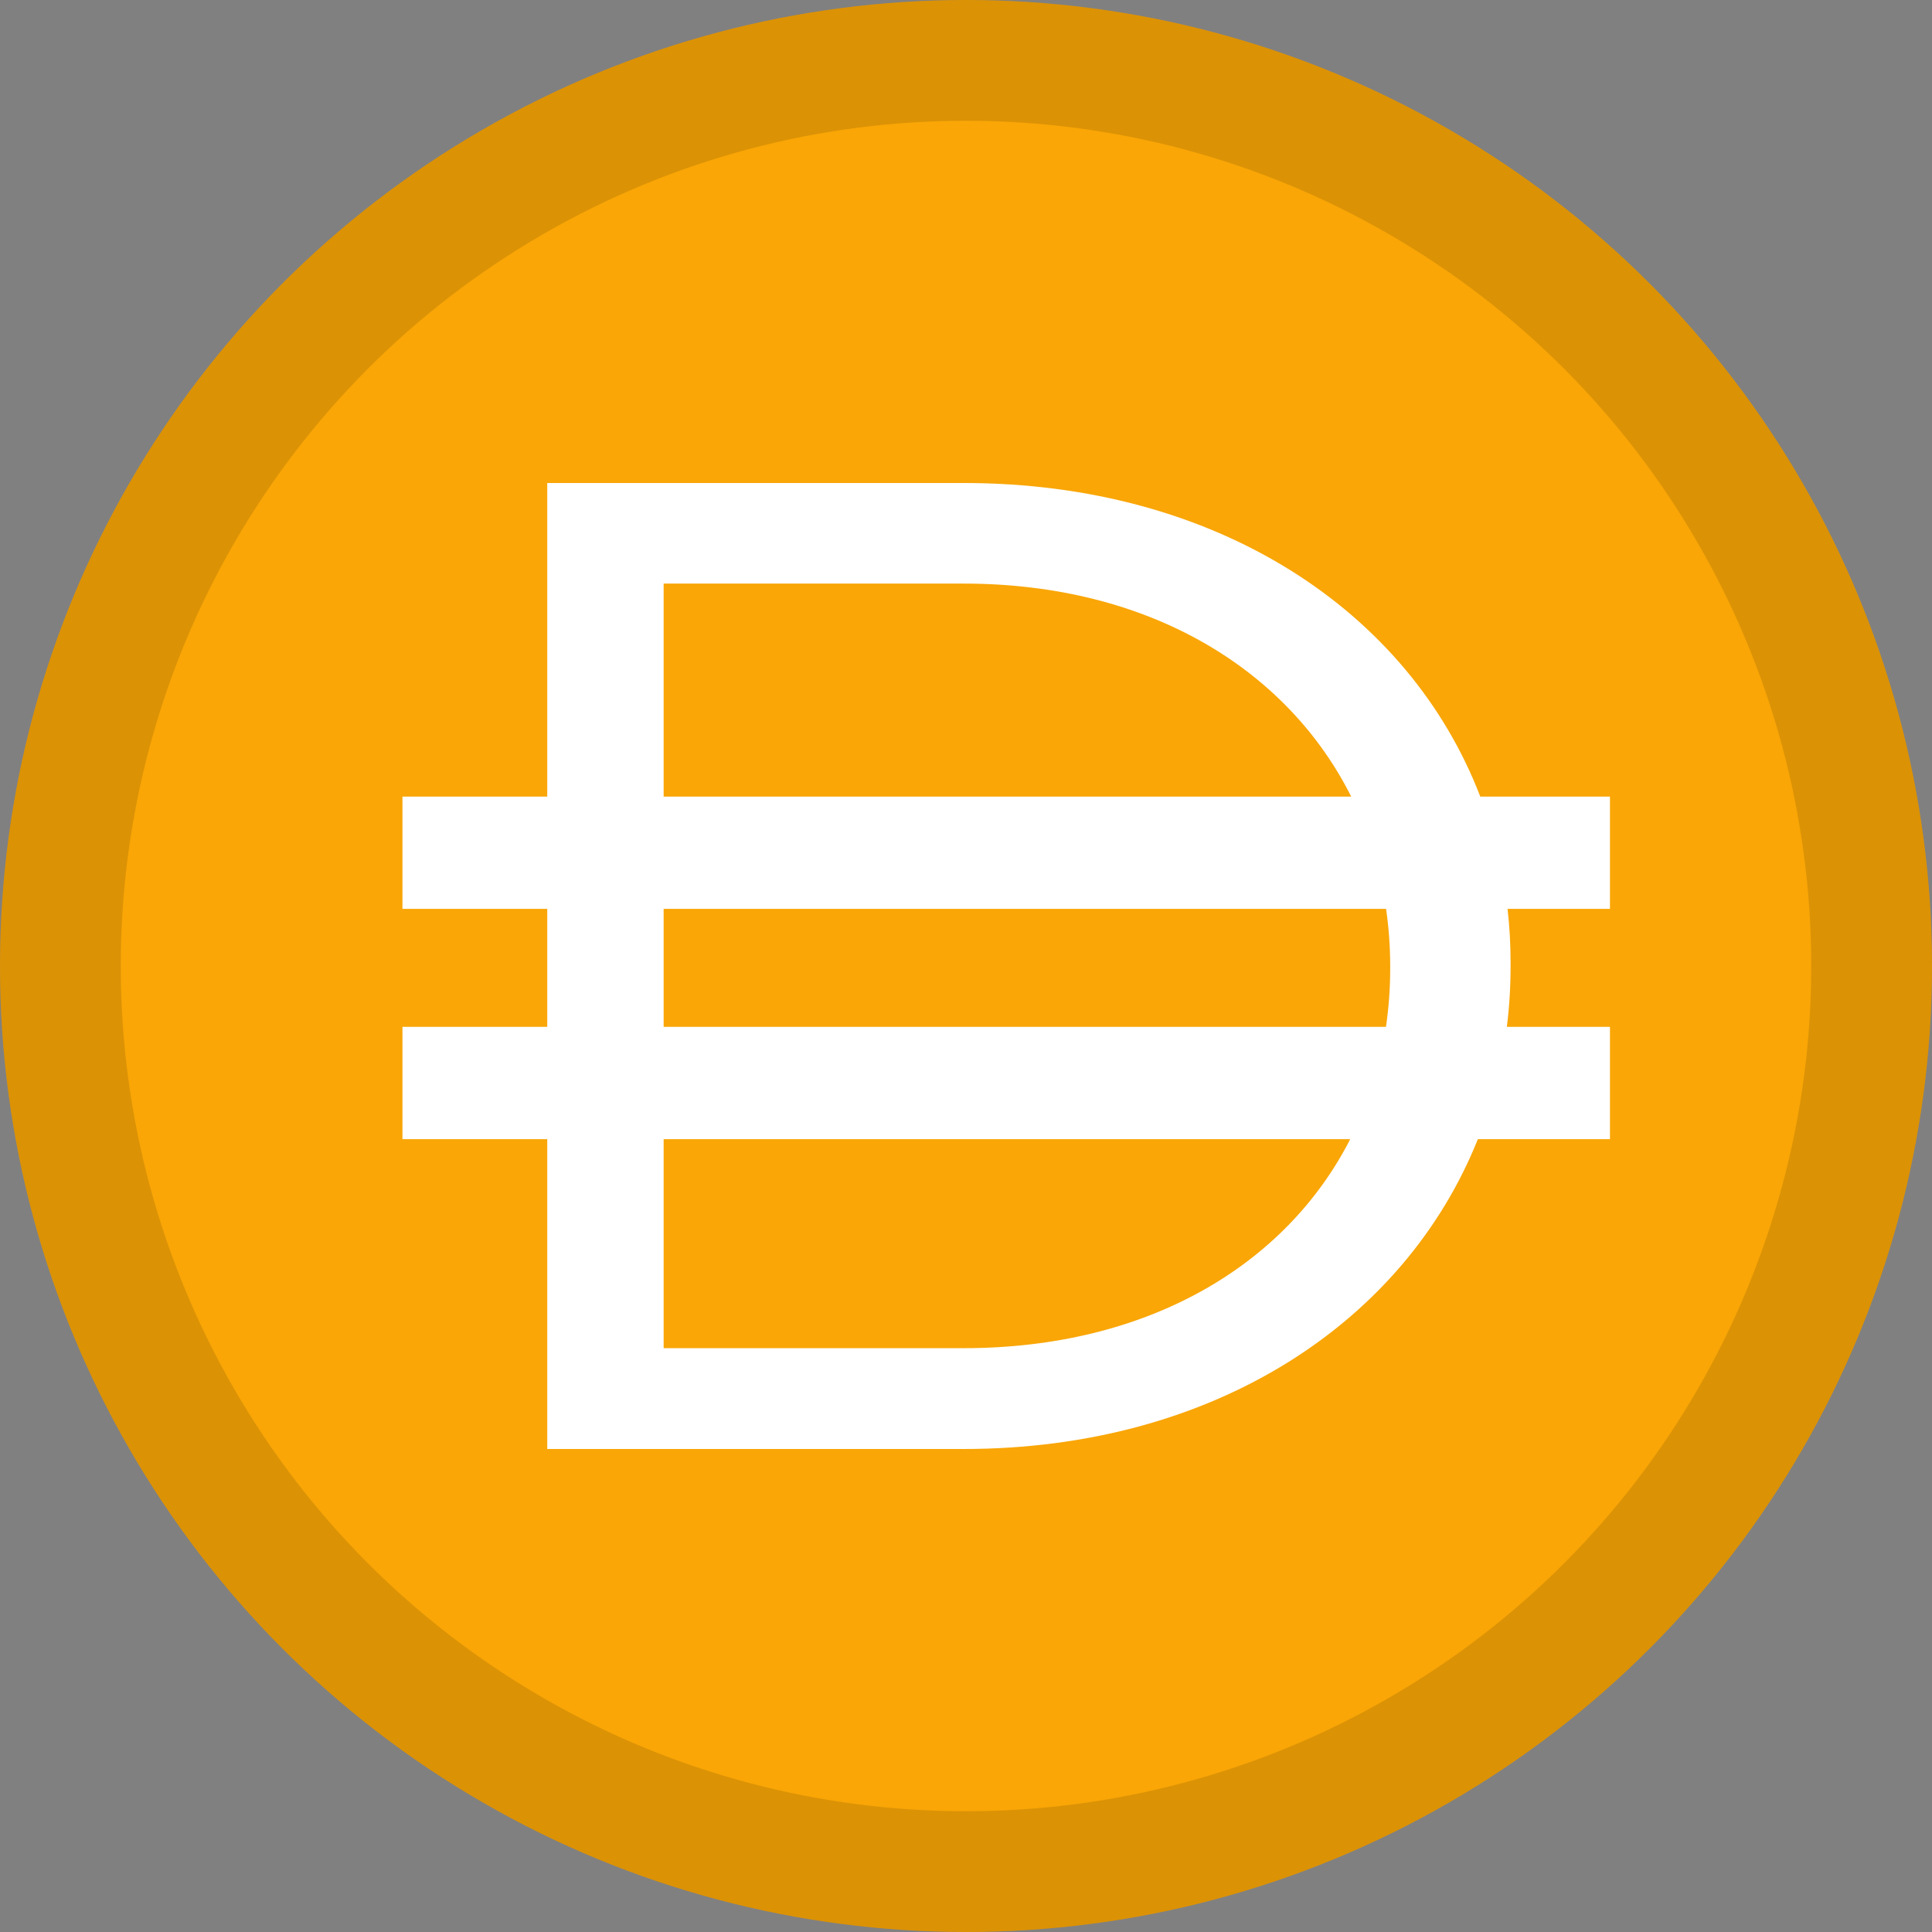 <svg width="16" height="16" viewBox="0 0 16 16" fill="none" xmlns="http://www.w3.org/2000/svg">
<rect x="0" y="0" width="16" height="16" fill="#808080" stroke="none"/>
<circle cx="8" cy="8" r="8" fill="#F9A606"/>
<circle cx="8" cy="8" r="7.5" stroke="black" stroke-opacity="0.12"/>
<path fill-rule="evenodd" clip-rule="evenodd" d="M4.532 4H7.98C10.078 4 11.668 5.058 12.259 6.597H13.333V7.527H12.485C12.502 7.675 12.51 7.824 12.51 7.976V7.999C12.51 8.171 12.5 8.339 12.479 8.504H13.333V9.434H12.239C11.632 10.952 10.054 12 7.98 12H4.532V9.434H3.333V8.504H4.532V7.527H3.333V6.597H4.532V4ZM5.496 9.434V11.165H7.98C9.513 11.165 10.652 10.472 11.182 9.434H5.496ZM11.478 8.504H5.496V7.527H11.479C11.501 7.681 11.513 7.839 11.513 7.999V8.022C11.513 8.187 11.501 8.347 11.478 8.504ZM7.98 4.833C9.52 4.833 10.662 5.545 11.19 6.597H5.496V4.833H7.98Z" fill="white"/>
</svg>
